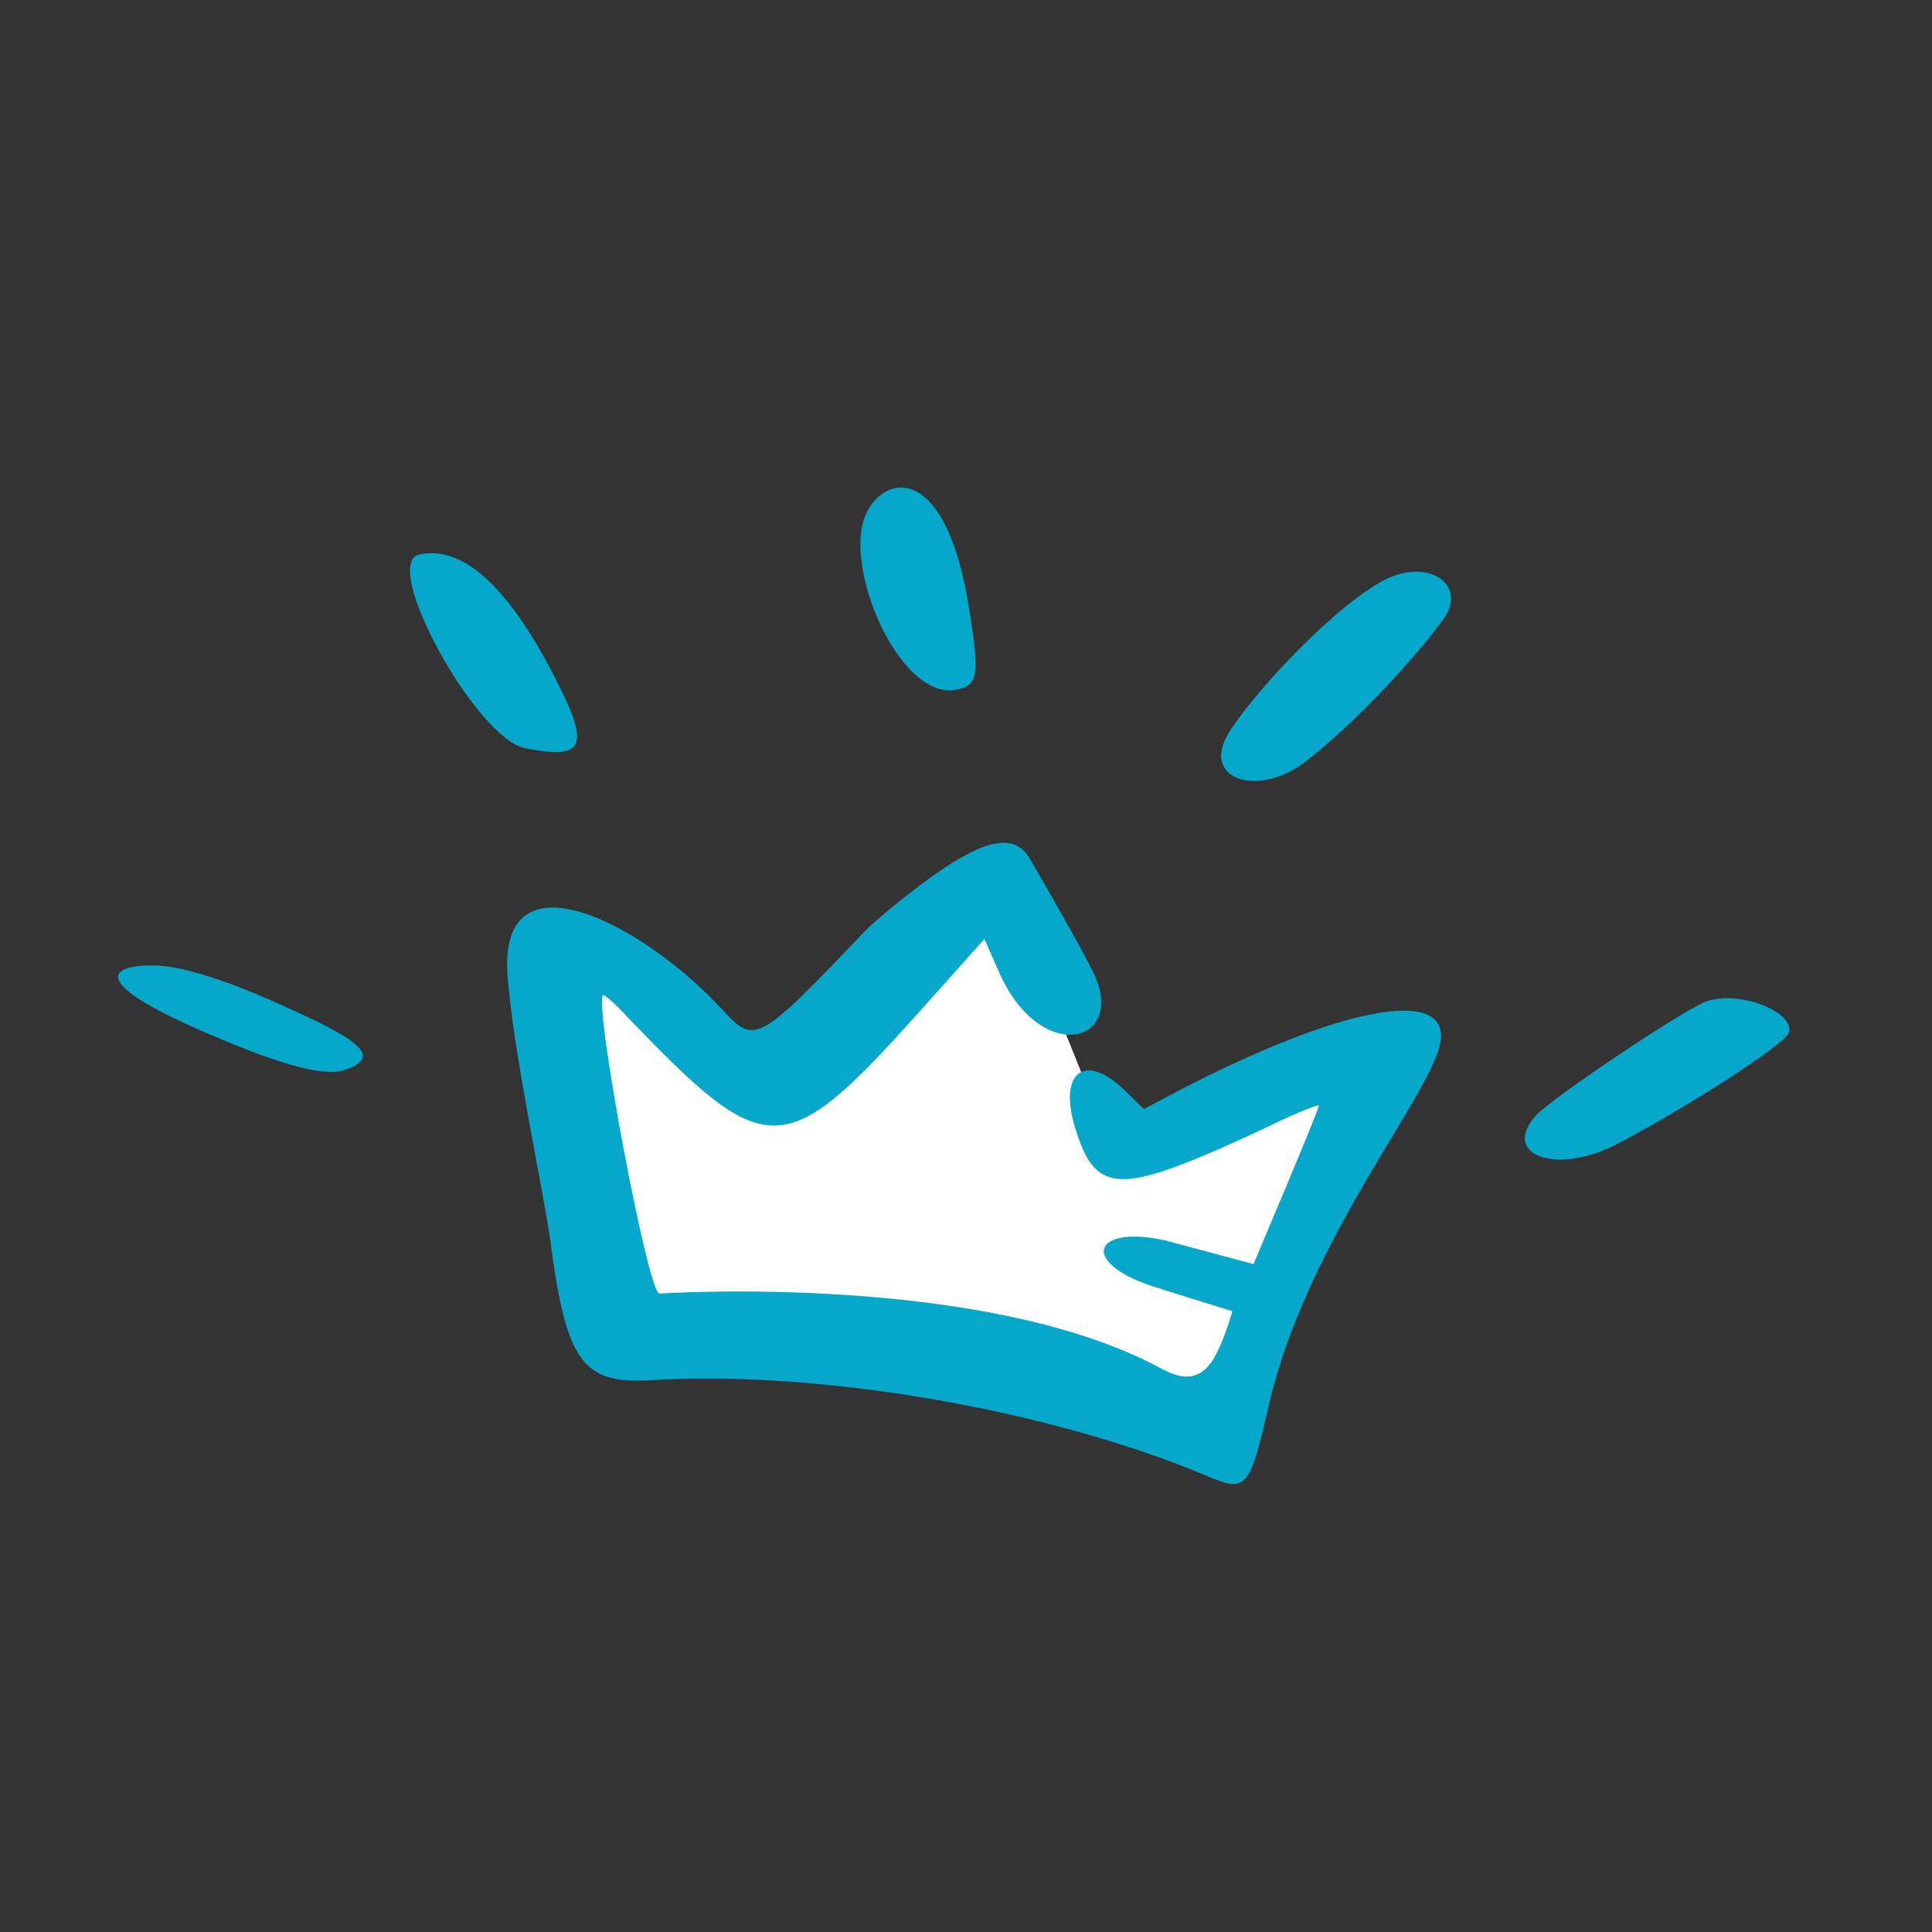 <?xml version="1.0" encoding="UTF-8"?> <svg xmlns="http://www.w3.org/2000/svg" width="139" height="139" viewBox="0 0 139 139" fill="none"><rect x="0" y="0" width="139" height="139" fill="#333333" stroke="none"/><path d="M44.088 95.663L39.886 70.325L40.472 67.024L55.177 77.958L72.176 63.195L78.74 79.494L81.585 82.647L85.342 80.666L101.144 74.77L88.101 103.478L69.55 97.157L44.088 95.663Z" fill="white"></path><path fill-rule="evenodd" clip-rule="evenodd" d="M61.986 38.047C61.296 42.426 65.11 50.343 68.79 49.628C70.385 49.293 70.499 48.651 69.711 43.7C67.809 31.93 62.524 34.523 61.986 38.047ZM88.297 52.915C86.506 56.084 90.524 57.415 93.928 54.797C97.39 52.102 101.345 47.86 103.581 44.903C105.964 42.104 102.673 39.886 99.24 41.925C95.179 44.294 89.523 50.705 88.297 52.915ZM30.162 39.9C27.335 40.501 34.22 53.112 37.777 53.831C41.929 54.657 42.436 53.776 40.236 49.369C36.78 42.399 33.401 39.195 30.162 39.9ZM67.316 62.873C65.461 64.176 63.203 66.026 62.297 66.925C54.432 75.151 54.332 75.221 51.87 72.533C46.16 66.399 35.917 61.093 36.508 70.114C36.9 75.569 39.118 85.806 39.576 89.154C40.731 97.966 41.891 99.584 46.766 99.302C58.877 98.54 75.477 101.399 86.862 106.201C89.675 107.407 89.906 107.095 91.26 101.2C93.99 89.281 102.961 78.78 103.63 75.015C104.382 70.778 95.868 72.533 83.554 79.13L82.297 79.79L80.913 78.441C78.069 75.684 76.149 77.109 77.332 81.071C78.296 84.288 79.354 85.491 82.91 84.489C84.94 83.923 87.838 82.672 91.959 80.711C93.587 79.941 94.907 79.425 94.884 79.553C94.778 80.152 90.193 90.903 90.186 90.945L83.82 89.241C78.713 88.114 77.631 90.746 82.803 92.503C83.34 92.687 88.662 94.338 88.662 94.338C88.662 94.338 88.024 96.697 87.185 97.96C86.304 99.216 85.18 99.37 83.543 98.461C70.698 91.502 47.478 93.073 47.435 93.065C46.604 93.05 42.693 72.095 43.394 71.602C43.495 71.531 44.289 72.246 45.172 73.198C55.2 83.674 56.436 83.629 66.229 72.699L70.827 67.557L71.858 69.903C74.853 76.747 81.115 75.078 78.681 70.011C77.842 68.317 76.408 65.767 74.09 61.78C73.052 59.963 70.975 60.3 67.316 62.873ZM122.754 72.054C121.064 72.681 111.701 78.964 110.508 80.252C107.939 83.107 111.977 84.574 116.279 82.337C121.301 79.742 128.586 75.032 128.723 74.262C129.039 72.729 125.051 71.226 122.754 72.054ZM13.781 73.847C19.716 76.49 23.22 77.51 24.76 76.989C27.277 76.156 26.373 75.068 21.173 72.732C20.686 72.513 15.918 70.21 12.474 69.599C10.008 69.161 4.279 69.556 13.781 73.847Z" fill="#05A8CB"></path></svg> 